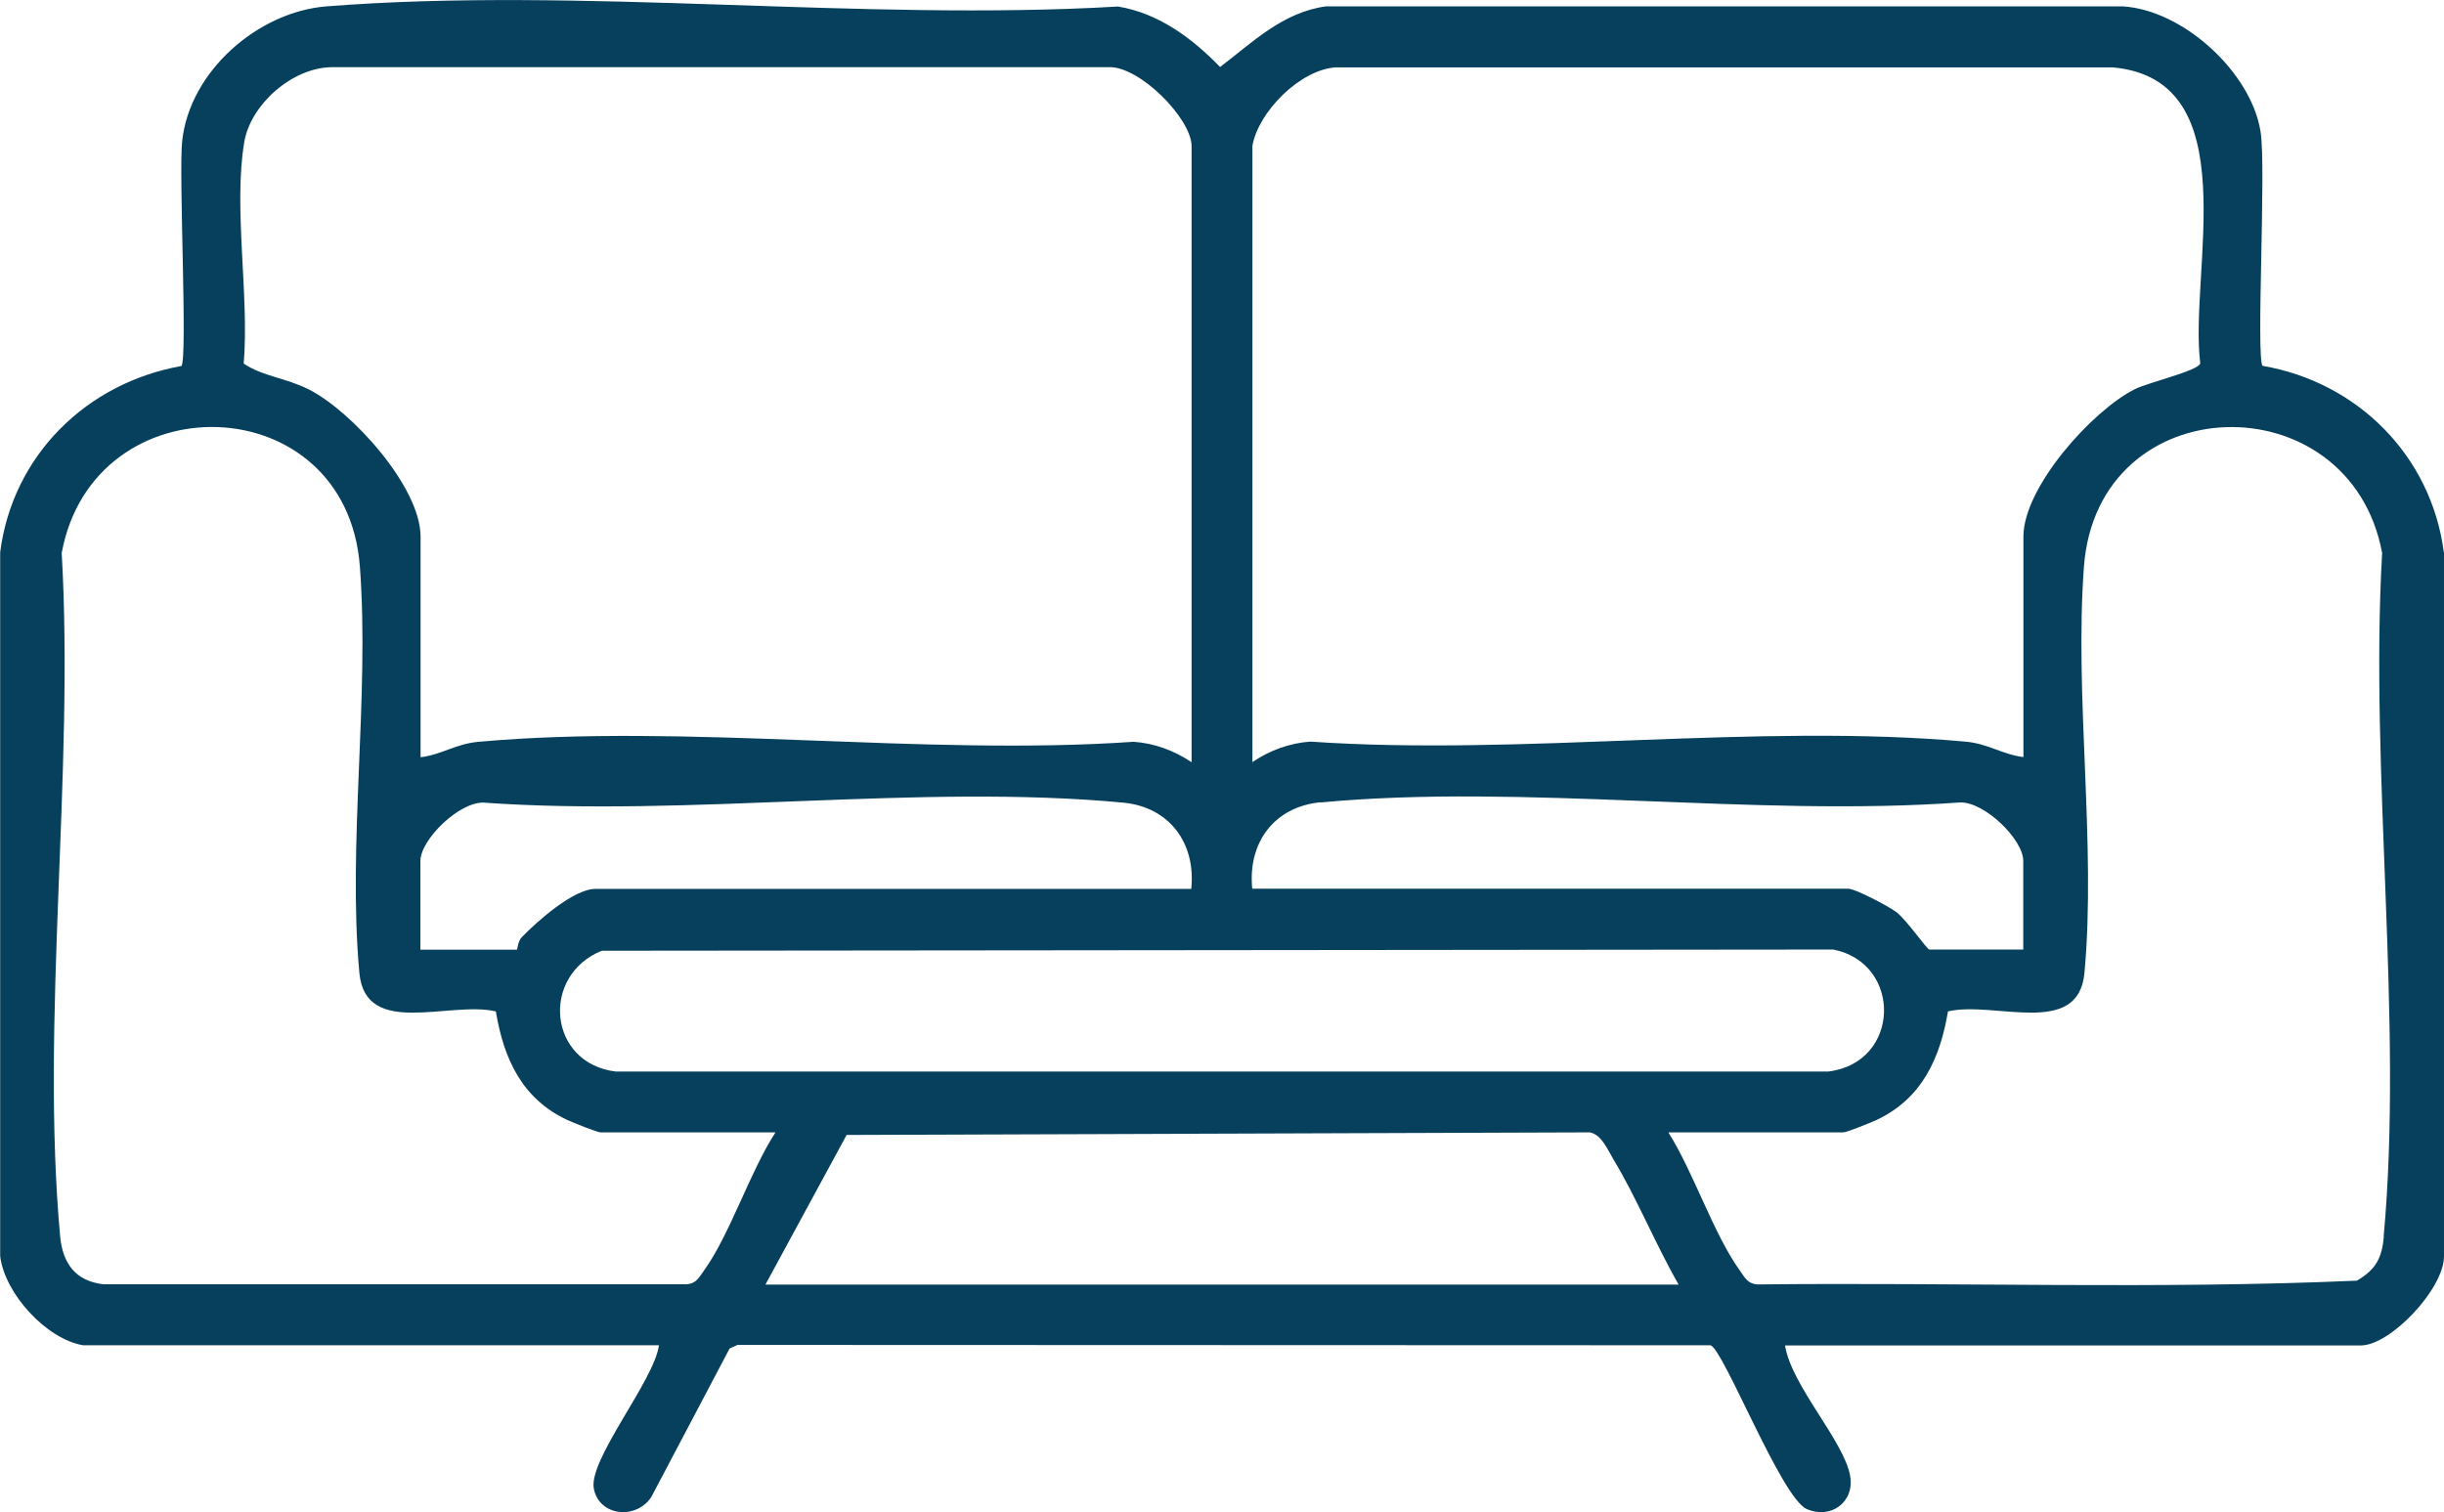<svg xmlns="http://www.w3.org/2000/svg" id="Capa_2" data-name="Capa 2" viewBox="0 0 142.2 88"><defs><style>      .cls-1 {        fill: #07405c;      }    </style></defs><g id="Capa_1-2" data-name="Capa 1"><path class="cls-1" d="M142.19,32.14c-.73-5.61-5.01-9.9-10.55-10.85-.38-.58.22-11.52-.11-13.61-.53-3.44-4.48-7.1-8.03-7.31h-46.35c-2.51.34-4.27,2.09-6.16,3.53-1.62-1.67-3.57-3.13-5.94-3.52-14.96.88-31.25-1.17-46.05-.01-3.98.31-7.96,3.77-8.4,7.83-.21,1.91.32,12.55-.04,13.1C5.04,22.28.73,26.5.01,32.14v40.96c.26,2.19,2.7,4.84,4.83,5.19h33.5c-.27,2.05-4.11,6.65-3.79,8.34.3,1.6,2.44,1.84,3.34.5l4.56-8.65.46-.21,56.61.02c.74.18,4.12,8.88,5.6,9.53,1.4.61,2.79-.39,2.53-1.92-.35-2.03-3.43-5.27-3.79-7.6h33.5c1.72,0,4.84-3.29,4.84-5.19v-40.96ZM72.87,8.49c.33-1.97,2.79-4.46,4.87-4.57h45.17c7.91.69,4.43,11.94,5.11,17.23-.15.44-2.98,1.09-3.81,1.5-2.49,1.25-6.48,5.71-6.48,8.57v12.84c-1.26-.16-2.03-.78-3.38-.9-12.1-1.09-25.82.85-38.1,0-1.22.08-2.39.52-3.38,1.19V8.49ZM76.84,46.7c11.77-1.11,25.25.86,37.2,0,1.42-.05,3.68,2.15,3.68,3.4v5.16h-5.46c-.15,0-1.31-1.72-1.94-2.19-.46-.34-2.37-1.35-2.78-1.35h-34.68c-.27-2.67,1.27-4.77,3.97-5.03ZM106.67,55.26c4.03.8,3.93,6.59-.3,7.1H35.83c-3.93-.47-4.4-5.57-.82-7.03l71.66-.07ZM69.33,51.73h-34.68c-1.28,0-3.41,1.9-4.29,2.81-.24.25-.25.73-.29.73h-5.61v-5.16c0-1.25,2.26-3.45,3.68-3.4,11.95.85,25.43-1.11,37.2,0,2.7.25,4.25,2.36,3.97,5.03ZM14.21,8.27c.38-2.21,2.8-4.33,5.08-4.36h45.17c1.81-.12,4.87,3,4.87,4.59v35.86c-.99-.67-2.16-1.11-3.38-1.19-12.27.85-25.99-1.09-38.1,0-1.35.12-2.12.74-3.38.9v-12.84c0-2.89-3.99-7.29-6.49-8.56-1.36-.69-2.69-.76-3.8-1.51.33-3.94-.61-9.08.03-12.88ZM40.95,73.96c-.28.38-.44.74-.99.78H6.02c-1.62-.18-2.37-1.21-2.52-2.78-1.15-12.59.83-27,.09-39.78,1.86-10.07,16.56-9.73,17.35.8.57,7.58-.72,16.14-.03,23.64.35,3.81,5.23,1.61,7.94,2.24.46,2.75,1.51,5.08,4.16,6.32.33.15,1.73.72,1.93.72h10.18c-1.48,2.27-2.66,5.98-4.18,8.07ZM44.54,74.75l4.72-8.7,43.24-.15c.69.13,1.03,1,1.38,1.58,1.36,2.25,2.46,4.97,3.79,7.28h-53.12ZM138.7,71.96c-.11,1.25-.46,1.92-1.57,2.57-11.57.51-23.27.09-34.89.22-.55-.04-.72-.4-.99-.78-1.54-2.12-2.72-5.77-4.18-8.07h10.18c.2,0,1.6-.57,1.93-.72,2.64-1.24,3.7-3.58,4.16-6.32,2.71-.63,7.59,1.57,7.94-2.24.69-7.5-.59-16.06-.03-23.64.79-10.55,15.48-10.84,17.35-.8-.73,12.78,1.24,27.19.09,39.78Z"></path></g></svg>